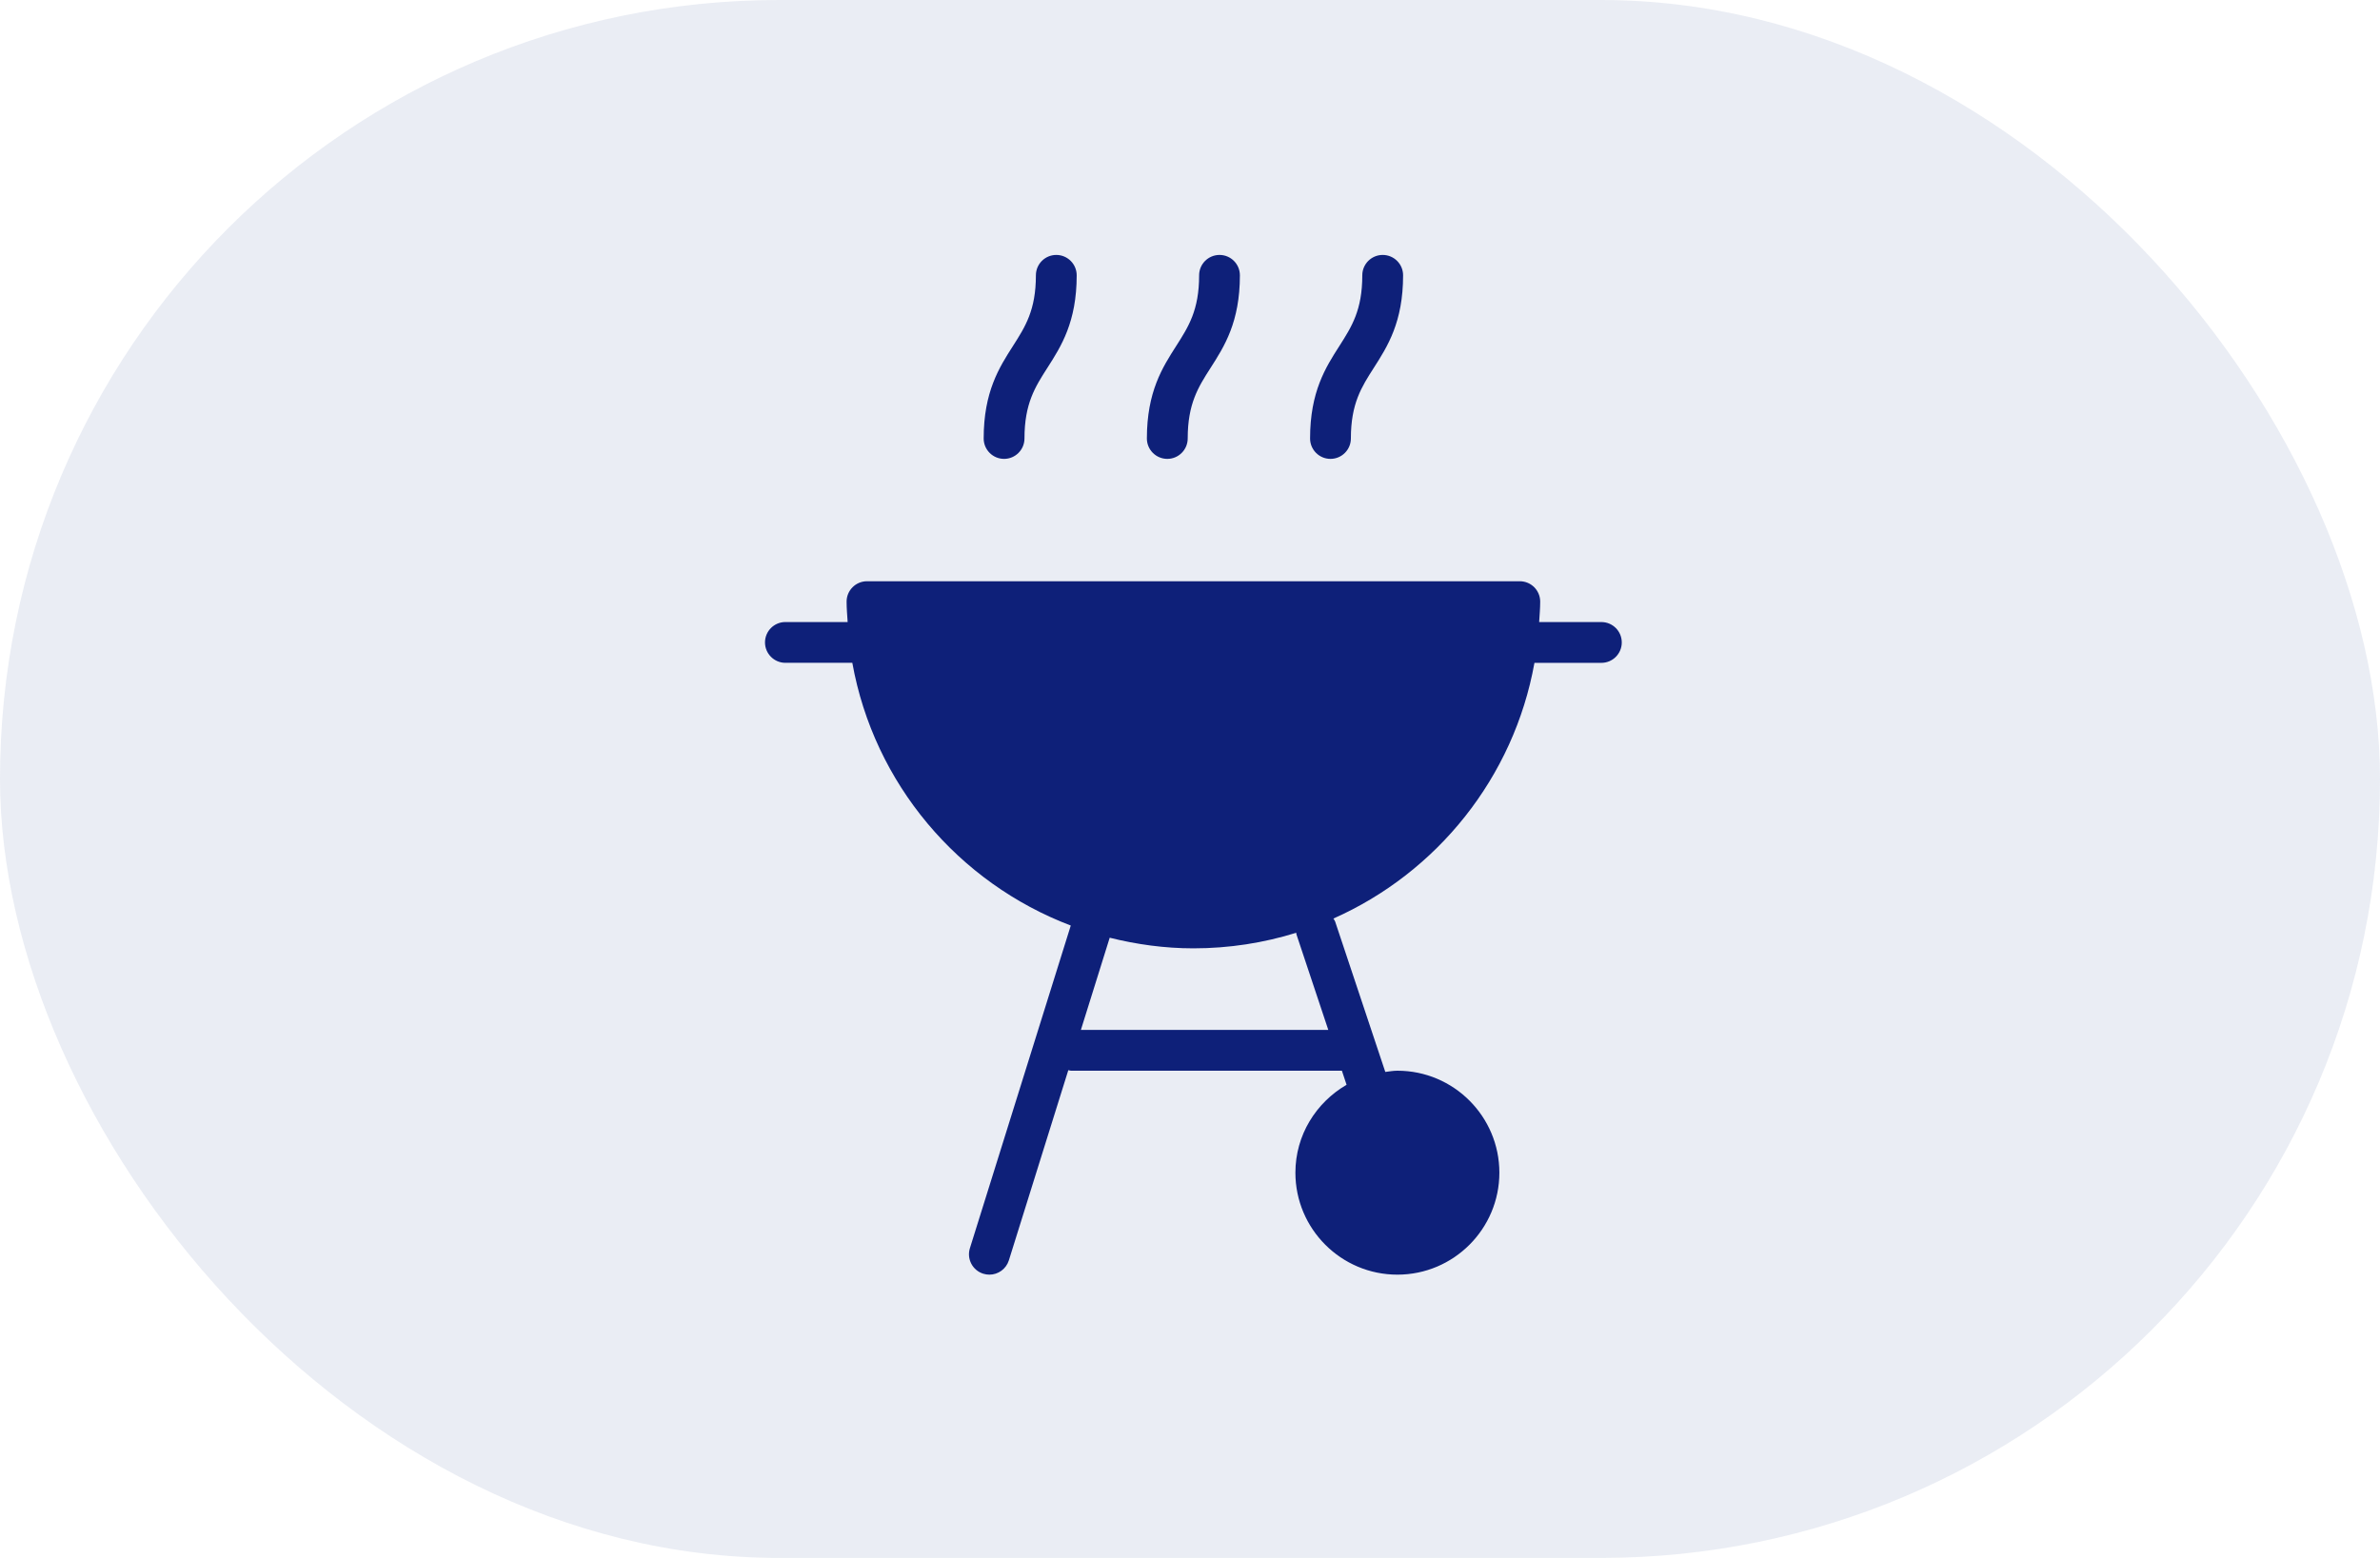 <?xml version="1.0" encoding="UTF-8"?> <svg xmlns="http://www.w3.org/2000/svg" width="84" height="55" viewBox="0 0 84 55" fill="none"> <rect width="84" height="55" rx="27.5" fill="#2A4C91" fill-opacity="0.1"></rect> <path d="M56.52 21.96H54.323C54.337 21.72 54.36 21.482 54.36 21.24C54.36 20.843 54.038 20.52 53.64 20.52H30.6C30.203 20.52 29.88 20.843 29.88 21.24C29.88 21.482 29.902 21.72 29.917 21.96H27.72C27.323 21.96 27 22.282 27 22.68C27 23.077 27.323 23.4 27.72 23.4H30.082C30.847 27.669 33.827 31.169 37.792 32.675L34.232 44.066C34.113 44.444 34.325 44.849 34.704 44.967C34.776 44.989 34.849 45 34.92 45C35.227 45 35.51 44.803 35.607 44.495L37.705 37.781C37.738 37.785 37.766 37.8 37.8 37.8H47.361L47.526 38.297C46.452 38.921 45.72 40.071 45.72 41.4C45.72 43.385 47.334 45 49.32 45C51.305 45 52.919 43.385 52.919 41.4C52.919 39.415 51.305 37.8 49.32 37.8C49.173 37.8 49.035 37.826 48.893 37.843L47.122 32.532C47.108 32.493 47.081 32.464 47.062 32.428C50.719 30.806 53.432 27.446 54.157 23.401H56.52C56.918 23.401 57.239 23.078 57.239 22.681C57.239 22.283 56.918 21.961 56.52 21.961L56.52 21.96ZM45.757 32.988L46.881 36.36H38.149L39.166 33.105C40.114 33.341 41.099 33.48 42.12 33.48C43.383 33.48 44.602 33.287 45.75 32.93C45.755 32.95 45.75 32.969 45.757 32.987L45.757 32.988Z" fill="#0E2079"></path> <path d="M35.438 16.2C35.835 16.2 36.158 15.877 36.158 15.48C36.158 14.25 36.532 13.665 36.965 12.988C37.451 12.23 38.001 11.37 38.001 9.72C38.001 9.323 37.678 9 37.281 9C36.883 9 36.561 9.323 36.561 9.72C36.561 10.95 36.186 11.534 35.753 12.212C35.268 12.97 34.718 13.83 34.718 15.48C34.718 15.877 35.04 16.2 35.438 16.2Z" fill="#0E2079"></path> <path d="M41.199 16.2C41.596 16.2 41.919 15.877 41.919 15.48C41.919 14.25 42.293 13.665 42.726 12.988C43.212 12.23 43.761 11.37 43.761 9.72C43.761 9.323 43.44 9 43.042 9C42.644 9 42.322 9.323 42.322 9.72C42.322 10.95 41.947 11.534 41.514 12.212C41.029 12.97 40.478 13.83 40.478 15.48C40.478 15.877 40.801 16.2 41.199 16.2Z" fill="#0E2079"></path> <path d="M46.958 16.2C47.356 16.2 47.678 15.877 47.678 15.48C47.678 14.25 48.053 13.665 48.486 12.988C48.972 12.23 49.521 11.37 49.521 9.72C49.521 9.323 49.2 9 48.801 9C48.403 9 48.081 9.323 48.081 9.72C48.081 10.95 47.706 11.534 47.274 12.212C46.788 12.97 46.238 13.83 46.238 15.48C46.238 15.877 46.56 16.2 46.958 16.2Z" fill="#0E2079"></path> </svg> 